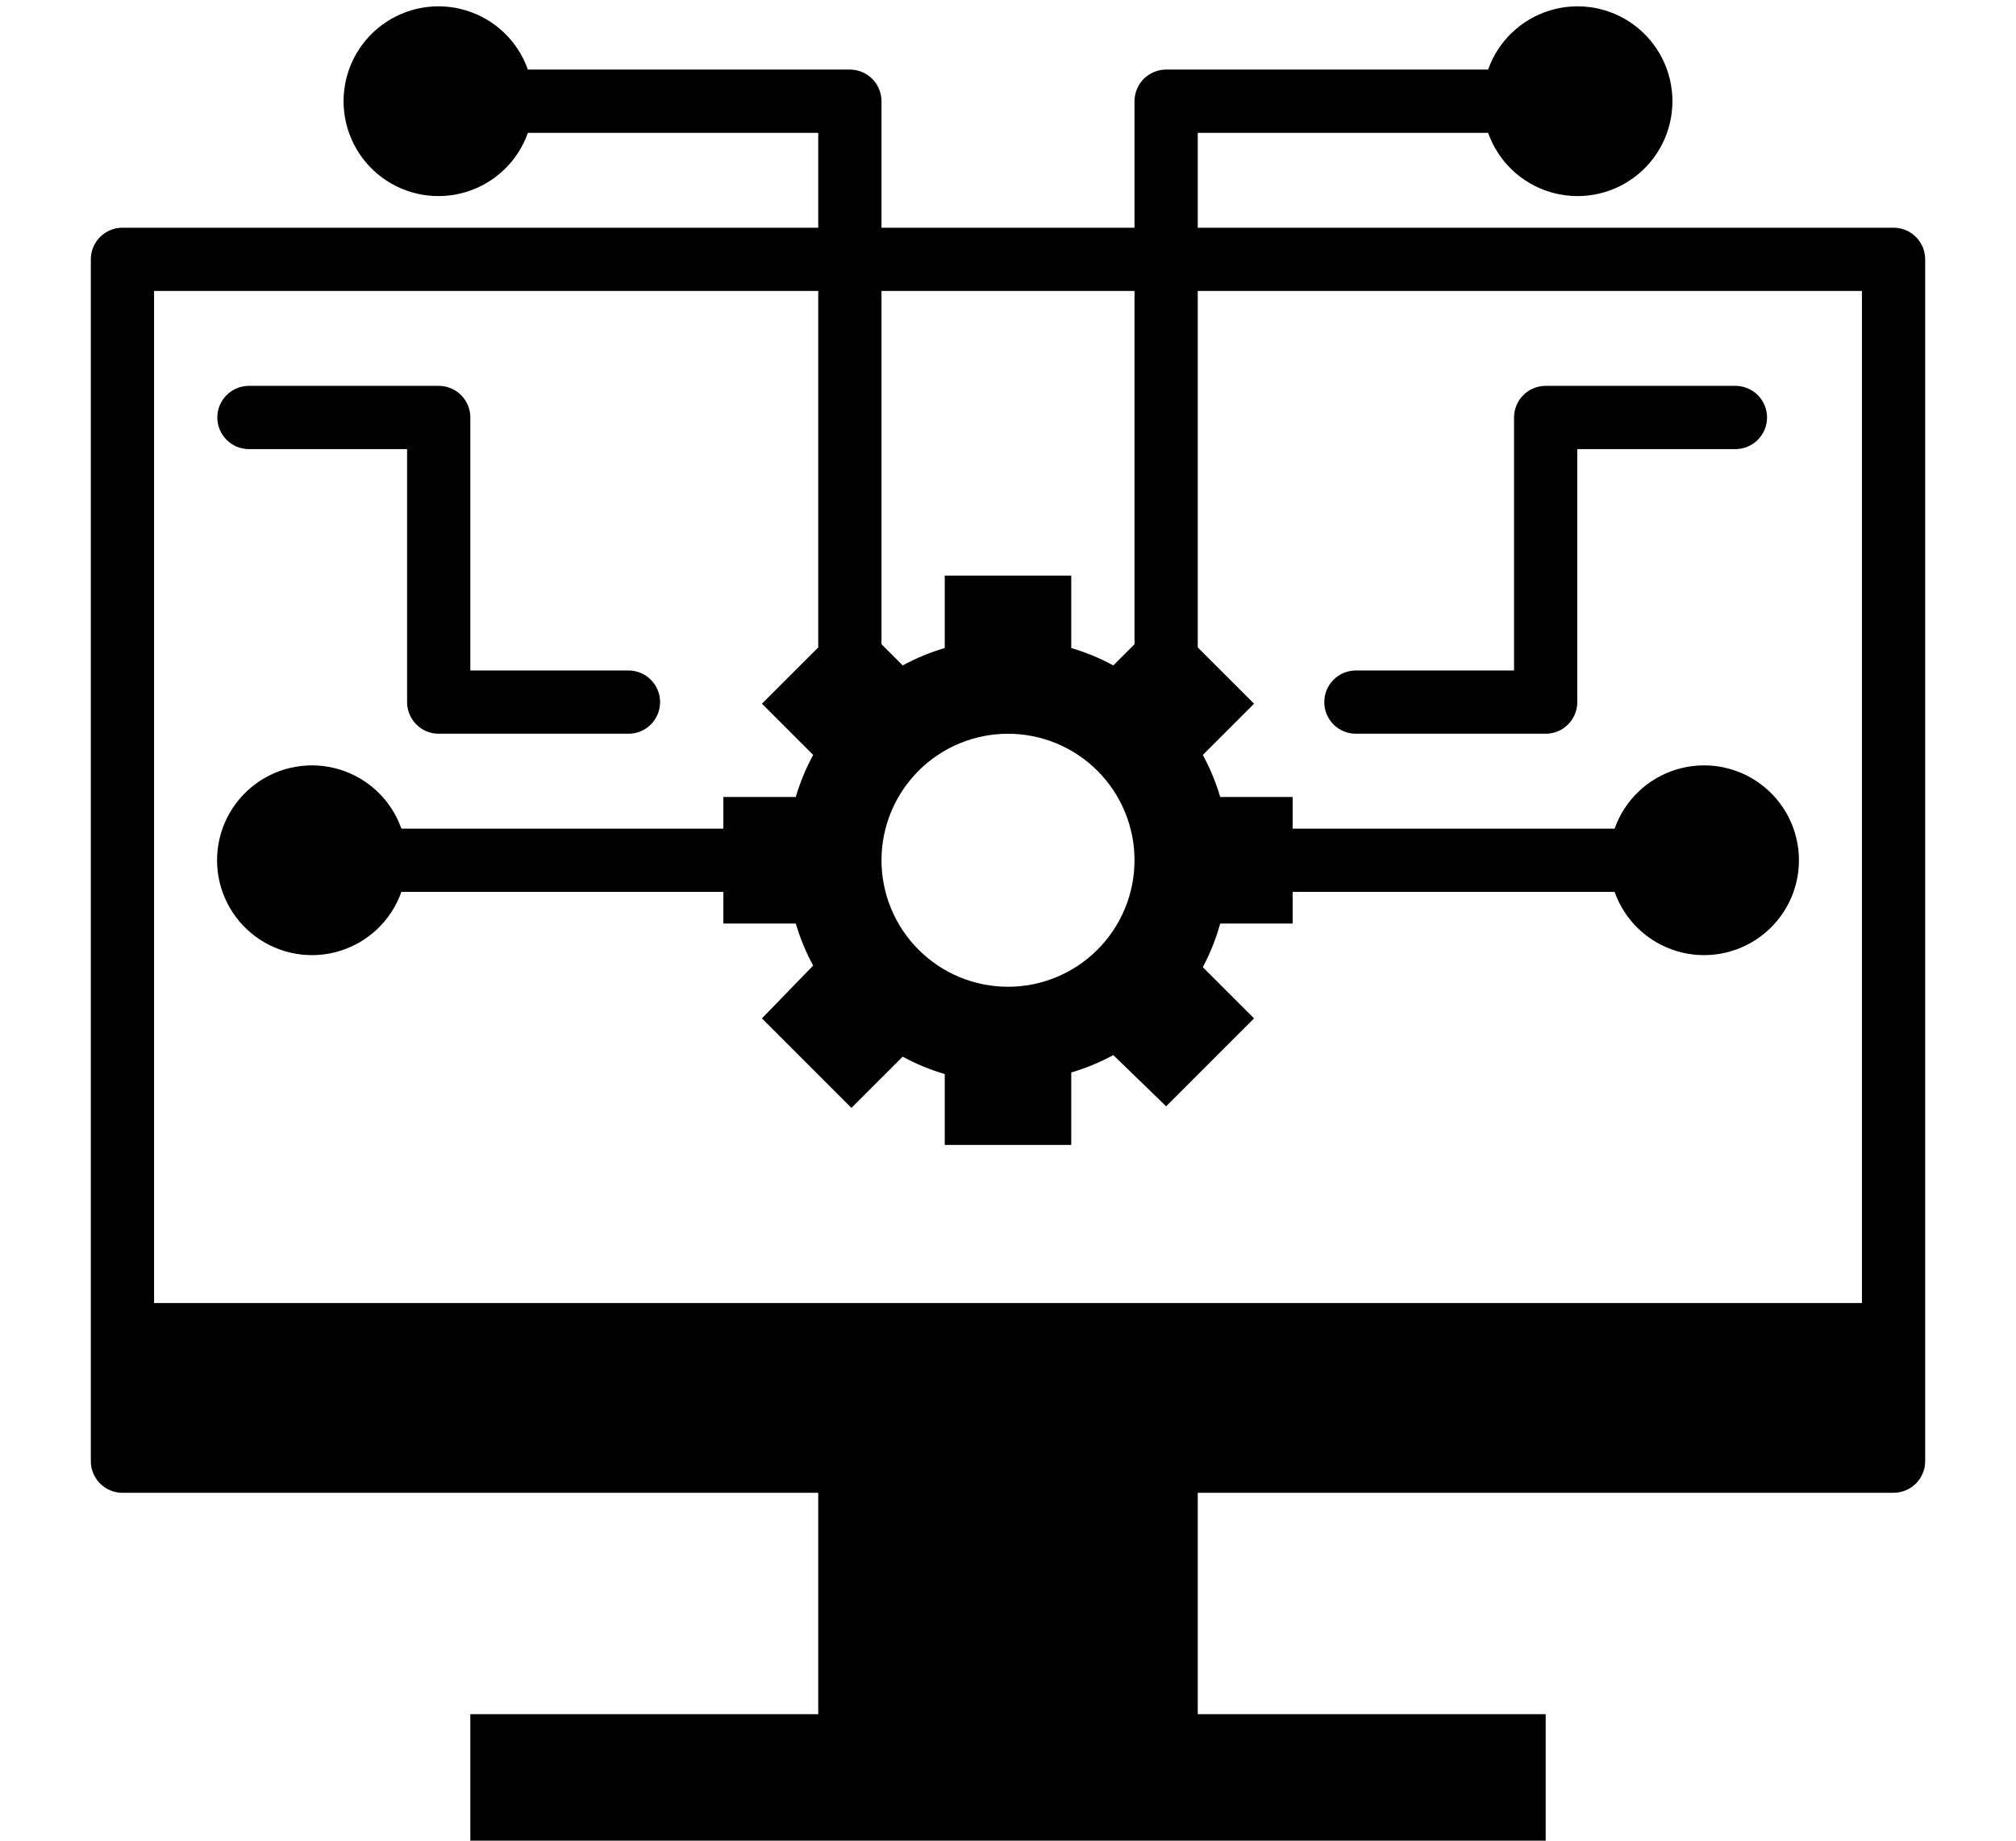 <svg xmlns="http://www.w3.org/2000/svg" xmlns:xlink="http://www.w3.org/1999/xlink" width="460" zoomAndPan="magnify" viewBox="0 0 345 315" height="420" preserveAspectRatio="xMidYMid meet" version="1.0"><path fill="#000000" d="M 20.953 255.465 L 140.027 255.465 L 140.027 293.352 L 80.488 293.352 L 80.488 315 L 264.512 315 L 264.512 293.352 L 204.973 293.352 L 204.973 255.465 L 324.047 255.465 C 324.402 255.465 324.754 255.43 325.102 255.359 C 325.449 255.289 325.789 255.188 326.117 255.051 C 326.445 254.914 326.758 254.75 327.055 254.551 C 327.348 254.355 327.621 254.129 327.875 253.879 C 328.125 253.629 328.348 253.355 328.547 253.059 C 328.742 252.762 328.91 252.449 329.047 252.121 C 329.184 251.793 329.285 251.457 329.355 251.105 C 329.426 250.758 329.457 250.406 329.457 250.051 L 329.457 44.383 C 329.457 44.027 329.426 43.676 329.355 43.324 C 329.285 42.977 329.184 42.637 329.047 42.309 C 328.91 41.98 328.742 41.672 328.547 41.375 C 328.348 41.078 328.125 40.805 327.875 40.555 C 327.621 40.305 327.348 40.078 327.055 39.883 C 326.758 39.684 326.445 39.516 326.117 39.383 C 325.789 39.246 325.449 39.141 325.102 39.074 C 324.754 39.004 324.402 38.969 324.047 38.969 L 204.973 38.969 L 204.973 22.73 L 254.66 22.73 C 254.871 23.328 255.117 23.91 255.395 24.477 C 255.672 25.047 255.984 25.594 256.328 26.125 C 256.672 26.66 257.043 27.168 257.445 27.656 C 257.848 28.145 258.277 28.605 258.734 29.043 C 259.191 29.48 259.672 29.891 260.176 30.273 C 260.684 30.652 261.207 31.004 261.754 31.324 C 262.297 31.645 262.859 31.934 263.441 32.188 C 264.02 32.441 264.609 32.66 265.215 32.844 C 265.82 33.031 266.434 33.18 267.055 33.293 C 267.68 33.406 268.305 33.484 268.938 33.523 C 269.566 33.562 270.199 33.566 270.832 33.535 C 271.465 33.5 272.09 33.43 272.715 33.324 C 273.336 33.215 273.953 33.074 274.559 32.895 C 275.168 32.715 275.762 32.5 276.344 32.254 C 276.926 32.004 277.488 31.723 278.039 31.41 C 278.586 31.094 279.117 30.75 279.625 30.375 C 280.133 29.996 280.617 29.594 281.078 29.16 C 281.539 28.727 281.977 28.27 282.383 27.785 C 282.789 27.301 283.168 26.797 283.516 26.27 C 283.867 25.742 284.184 25.195 284.469 24.629 C 284.75 24.062 285.004 23.484 285.219 22.891 C 285.438 22.297 285.617 21.691 285.766 21.078 C 285.91 20.461 286.02 19.84 286.094 19.211 C 286.168 18.582 286.207 17.953 286.207 17.32 C 286.207 16.688 286.168 16.055 286.094 15.43 C 286.02 14.801 285.91 14.18 285.766 13.562 C 285.617 12.949 285.438 12.344 285.219 11.75 C 285.004 11.156 284.75 10.574 284.469 10.012 C 284.184 9.445 283.867 8.898 283.516 8.371 C 283.168 7.844 282.789 7.336 282.383 6.855 C 281.977 6.371 281.539 5.91 281.078 5.48 C 280.617 5.047 280.133 4.641 279.625 4.266 C 279.117 3.891 278.586 3.543 278.039 3.23 C 277.488 2.914 276.926 2.633 276.344 2.387 C 275.762 2.137 275.168 1.926 274.559 1.746 C 273.953 1.566 273.336 1.422 272.715 1.316 C 272.09 1.211 271.465 1.141 270.832 1.105 C 270.199 1.07 269.566 1.074 268.938 1.117 C 268.305 1.156 267.68 1.23 267.055 1.344 C 266.434 1.461 265.82 1.609 265.215 1.793 C 264.609 1.98 264.02 2.199 263.441 2.453 C 262.859 2.707 262.297 2.996 261.754 3.312 C 261.207 3.633 260.684 3.984 260.176 4.367 C 259.672 4.746 259.191 5.156 258.734 5.594 C 258.277 6.031 257.848 6.496 257.445 6.984 C 257.043 7.473 256.672 7.98 256.328 8.512 C 255.984 9.043 255.672 9.594 255.395 10.16 C 255.117 10.73 254.871 11.312 254.66 11.906 L 199.562 11.906 C 199.207 11.906 198.855 11.941 198.508 12.012 C 198.156 12.082 197.82 12.184 197.492 12.32 C 197.164 12.457 196.852 12.621 196.555 12.82 C 196.258 13.016 195.984 13.242 195.734 13.492 C 195.484 13.742 195.258 14.016 195.062 14.312 C 194.863 14.609 194.699 14.922 194.562 15.25 C 194.426 15.578 194.324 15.914 194.254 16.266 C 194.184 16.613 194.148 16.965 194.148 17.32 L 194.148 38.969 L 150.852 38.969 L 150.852 17.32 C 150.852 16.965 150.816 16.613 150.746 16.266 C 150.676 15.914 150.574 15.578 150.438 15.25 C 150.301 14.922 150.137 14.609 149.938 14.312 C 149.742 14.016 149.516 13.742 149.266 13.492 C 149.016 13.242 148.742 13.016 148.445 12.82 C 148.148 12.621 147.836 12.457 147.508 12.32 C 147.18 12.184 146.844 12.082 146.492 12.012 C 146.145 11.941 145.793 11.906 145.438 11.906 L 90.34 11.906 C 90.129 11.312 89.883 10.73 89.605 10.16 C 89.328 9.594 89.016 9.043 88.672 8.512 C 88.328 7.98 87.957 7.473 87.555 6.984 C 87.152 6.496 86.723 6.031 86.266 5.594 C 85.809 5.156 85.328 4.746 84.824 4.367 C 84.316 3.984 83.793 3.633 83.246 3.312 C 82.703 2.996 82.141 2.707 81.559 2.453 C 80.98 2.199 80.391 1.98 79.785 1.793 C 79.18 1.609 78.566 1.461 77.945 1.344 C 77.32 1.23 76.695 1.156 76.062 1.117 C 75.434 1.074 74.801 1.07 74.168 1.105 C 73.535 1.141 72.91 1.211 72.285 1.316 C 71.664 1.422 71.047 1.566 70.441 1.746 C 69.832 1.926 69.238 2.137 68.656 2.387 C 68.074 2.633 67.512 2.914 66.961 3.23 C 66.414 3.543 65.883 3.891 65.375 4.266 C 64.867 4.641 64.383 5.047 63.922 5.48 C 63.461 5.91 63.023 6.371 62.617 6.855 C 62.211 7.336 61.832 7.844 61.484 8.371 C 61.133 8.898 60.816 9.445 60.531 10.012 C 60.25 10.574 59.996 11.156 59.781 11.75 C 59.562 12.344 59.383 12.949 59.234 13.562 C 59.09 14.18 58.98 14.801 58.906 15.43 C 58.832 16.055 58.793 16.688 58.793 17.32 C 58.793 17.953 58.832 18.582 58.906 19.211 C 58.98 19.84 59.09 20.461 59.234 21.078 C 59.383 21.691 59.562 22.297 59.781 22.891 C 59.996 23.484 60.25 24.062 60.531 24.629 C 60.816 25.195 61.133 25.742 61.484 26.27 C 61.832 26.797 62.211 27.301 62.617 27.785 C 63.023 28.27 63.461 28.727 63.922 29.16 C 64.383 29.594 64.867 29.996 65.375 30.375 C 65.883 30.75 66.414 31.094 66.961 31.41 C 67.512 31.723 68.074 32.004 68.656 32.254 C 69.238 32.5 69.832 32.715 70.441 32.895 C 71.047 33.074 71.664 33.215 72.285 33.324 C 72.91 33.43 73.535 33.5 74.168 33.535 C 74.801 33.566 75.434 33.562 76.062 33.523 C 76.695 33.484 77.32 33.406 77.945 33.293 C 78.566 33.18 79.18 33.031 79.785 32.844 C 80.391 32.66 80.98 32.441 81.559 32.188 C 82.141 31.934 82.703 31.645 83.246 31.324 C 83.793 31.004 84.316 30.652 84.824 30.273 C 85.328 29.891 85.809 29.48 86.266 29.043 C 86.723 28.605 87.152 28.145 87.555 27.656 C 87.957 27.168 88.328 26.66 88.672 26.125 C 89.016 25.594 89.328 25.047 89.605 24.477 C 89.883 23.91 90.129 23.328 90.34 22.73 L 140.027 22.73 L 140.027 38.969 L 20.953 38.969 C 20.598 38.969 20.246 39.004 19.898 39.074 C 19.551 39.141 19.211 39.246 18.883 39.383 C 18.555 39.516 18.242 39.684 17.945 39.883 C 17.652 40.078 17.379 40.305 17.125 40.555 C 16.875 40.805 16.652 41.078 16.453 41.375 C 16.258 41.672 16.09 41.98 15.953 42.309 C 15.816 42.637 15.715 42.977 15.645 43.324 C 15.574 43.676 15.543 44.027 15.543 44.383 L 15.543 250.051 C 15.543 250.406 15.574 250.758 15.645 251.105 C 15.715 251.457 15.816 251.793 15.953 252.121 C 16.09 252.449 16.258 252.762 16.453 253.059 C 16.652 253.355 16.875 253.629 17.125 253.879 C 17.379 254.129 17.652 254.355 17.945 254.551 C 18.242 254.75 18.555 254.914 18.883 255.051 C 19.211 255.188 19.551 255.289 19.898 255.359 C 20.246 255.43 20.598 255.465 20.953 255.465 Z M 150.852 49.793 L 194.148 49.793 L 194.148 110.25 L 190.523 113.875 C 188.23 112.629 185.832 111.637 183.324 110.898 L 183.324 98.504 L 161.676 98.504 L 161.676 110.898 C 159.168 111.637 156.77 112.629 154.477 113.875 L 150.852 110.25 Z M 172.5 125.566 C 173.211 125.566 173.918 125.602 174.621 125.672 C 175.328 125.742 176.027 125.844 176.723 125.984 C 177.418 126.121 178.105 126.293 178.785 126.5 C 179.465 126.703 180.129 126.945 180.785 127.215 C 181.441 127.484 182.082 127.789 182.707 128.125 C 183.332 128.457 183.938 128.82 184.527 129.215 C 185.117 129.609 185.688 130.031 186.234 130.48 C 186.781 130.93 187.309 131.406 187.809 131.906 C 188.309 132.41 188.785 132.934 189.234 133.48 C 189.684 134.031 190.105 134.598 190.5 135.188 C 190.895 135.777 191.258 136.387 191.594 137.012 C 191.926 137.637 192.23 138.277 192.5 138.93 C 192.773 139.586 193.012 140.254 193.219 140.934 C 193.422 141.609 193.594 142.297 193.734 142.992 C 193.871 143.688 193.977 144.391 194.047 145.094 C 194.113 145.801 194.148 146.508 194.148 147.215 C 194.148 147.926 194.113 148.633 194.047 149.34 C 193.977 150.043 193.871 150.746 193.734 151.441 C 193.594 152.137 193.422 152.824 193.219 153.5 C 193.012 154.18 192.773 154.848 192.5 155.5 C 192.23 156.156 191.926 156.797 191.594 157.422 C 191.258 158.047 190.895 158.656 190.5 159.246 C 190.105 159.832 189.684 160.402 189.234 160.949 C 188.785 161.5 188.309 162.023 187.809 162.523 C 187.309 163.027 186.781 163.5 186.234 163.953 C 185.688 164.402 185.117 164.824 184.527 165.219 C 183.938 165.609 183.332 165.977 182.707 166.309 C 182.082 166.645 181.441 166.945 180.785 167.219 C 180.129 167.488 179.465 167.727 178.785 167.934 C 178.105 168.141 177.418 168.312 176.723 168.449 C 176.027 168.59 175.328 168.691 174.621 168.762 C 173.918 168.832 173.211 168.867 172.5 168.867 C 171.789 168.867 171.082 168.832 170.379 168.762 C 169.672 168.691 168.973 168.59 168.277 168.449 C 167.582 168.312 166.895 168.141 166.215 167.934 C 165.535 167.727 164.871 167.488 164.215 167.219 C 163.559 166.945 162.918 166.645 162.293 166.309 C 161.668 165.977 161.062 165.609 160.473 165.219 C 159.883 164.824 159.312 164.402 158.766 163.953 C 158.219 163.5 157.691 163.027 157.191 162.523 C 156.691 162.023 156.215 161.5 155.766 160.949 C 155.316 160.402 154.895 159.832 154.5 159.246 C 154.105 158.656 153.742 158.047 153.406 157.422 C 153.074 156.797 152.77 156.156 152.5 155.5 C 152.227 154.848 151.988 154.18 151.781 153.5 C 151.578 152.824 151.406 152.137 151.266 151.441 C 151.129 150.746 151.023 150.043 150.953 149.34 C 150.887 148.633 150.852 147.926 150.852 147.215 C 150.852 146.508 150.887 145.801 150.953 145.094 C 151.023 144.391 151.129 143.688 151.266 142.992 C 151.406 142.297 151.578 141.609 151.781 140.934 C 151.988 140.254 152.227 139.586 152.5 138.93 C 152.77 138.277 153.074 137.637 153.406 137.012 C 153.742 136.387 154.105 135.777 154.5 135.188 C 154.895 134.598 155.316 134.031 155.766 133.48 C 156.215 132.934 156.691 132.41 157.191 131.906 C 157.691 131.406 158.219 130.93 158.766 130.48 C 159.312 130.031 159.883 129.609 160.473 129.215 C 161.062 128.82 161.668 128.457 162.293 128.125 C 162.918 127.789 163.559 127.484 164.215 127.215 C 164.871 126.945 165.535 126.703 166.215 126.5 C 166.895 126.293 167.582 126.121 168.277 125.984 C 168.973 125.844 169.672 125.742 170.379 125.672 C 171.082 125.602 171.789 125.566 172.5 125.566 Z M 26.367 49.793 L 140.027 49.793 L 140.027 110.793 L 130.391 120.426 L 139.16 129.191 C 137.91 131.488 136.918 133.887 136.184 136.391 L 123.789 136.391 L 123.789 141.805 L 68.691 141.805 C 68.48 141.207 68.234 140.625 67.957 140.059 C 67.676 139.488 67.367 138.941 67.023 138.41 C 66.68 137.879 66.309 137.367 65.906 136.879 C 65.5 136.391 65.07 135.93 64.617 135.492 C 64.16 135.055 63.68 134.645 63.172 134.262 C 62.668 133.883 62.145 133.531 61.598 133.211 C 61.051 132.891 60.488 132.605 59.91 132.352 C 59.332 132.094 58.738 131.875 58.133 131.691 C 57.531 131.504 56.918 131.355 56.293 131.242 C 55.672 131.129 55.043 131.051 54.414 131.012 C 53.781 130.973 53.152 130.969 52.52 131.004 C 51.887 131.035 51.262 131.105 50.637 131.215 C 50.012 131.32 49.398 131.465 48.793 131.641 C 48.184 131.82 47.59 132.035 47.008 132.281 C 46.426 132.531 45.859 132.812 45.312 133.125 C 44.762 133.441 44.234 133.785 43.727 134.164 C 43.219 134.539 42.734 134.941 42.27 135.375 C 41.809 135.809 41.375 136.266 40.969 136.75 C 40.559 137.234 40.184 137.738 39.832 138.27 C 39.484 138.797 39.168 139.344 38.883 139.906 C 38.598 140.473 38.348 141.051 38.129 141.645 C 37.914 142.238 37.73 142.844 37.586 143.461 C 37.438 144.074 37.328 144.695 37.254 145.324 C 37.184 145.953 37.145 146.582 37.145 147.215 C 37.145 147.848 37.184 148.48 37.254 149.109 C 37.328 149.734 37.438 150.359 37.586 150.973 C 37.73 151.59 37.914 152.191 38.129 152.789 C 38.348 153.383 38.598 153.961 38.883 154.527 C 39.168 155.09 39.484 155.637 39.832 156.164 C 40.184 156.691 40.559 157.199 40.969 157.684 C 41.375 158.164 41.809 158.625 42.27 159.059 C 42.734 159.488 43.219 159.895 43.727 160.27 C 44.234 160.648 44.762 160.992 45.312 161.305 C 45.859 161.621 46.426 161.902 47.008 162.148 C 47.59 162.398 48.184 162.613 48.793 162.789 C 49.398 162.969 50.012 163.113 50.637 163.219 C 51.262 163.328 51.887 163.398 52.52 163.43 C 53.152 163.465 53.781 163.461 54.414 163.422 C 55.043 163.379 55.672 163.305 56.293 163.191 C 56.918 163.078 57.531 162.926 58.133 162.742 C 58.738 162.559 59.332 162.336 59.91 162.082 C 60.488 161.828 61.051 161.543 61.598 161.223 C 62.145 160.902 62.668 160.551 63.172 160.168 C 63.68 159.789 64.16 159.379 64.617 158.941 C 65.07 158.504 65.5 158.039 65.906 157.551 C 66.309 157.066 66.68 156.555 67.023 156.023 C 67.367 155.492 67.676 154.941 67.957 154.375 C 68.234 153.809 68.48 153.227 68.691 152.629 L 123.789 152.629 L 123.789 158.043 L 136.184 158.043 C 136.918 160.547 137.91 162.945 139.16 165.238 L 130.391 174.277 L 145.707 189.594 L 154.477 180.828 C 156.77 182.074 159.168 183.07 161.676 183.805 L 161.676 195.93 L 183.324 195.93 L 183.324 183.535 C 185.832 182.797 188.23 181.805 190.523 180.559 L 199.562 189.324 L 214.609 174.277 L 205.84 165.512 C 207.105 163.129 208.098 160.641 208.816 158.043 L 221.211 158.043 L 221.211 152.629 L 276.309 152.629 C 276.52 153.227 276.766 153.809 277.043 154.375 C 277.324 154.941 277.633 155.492 277.977 156.023 C 278.32 156.555 278.691 157.066 279.094 157.551 C 279.5 158.039 279.93 158.504 280.383 158.941 C 280.84 159.379 281.32 159.789 281.828 160.168 C 282.332 160.551 282.855 160.902 283.402 161.223 C 283.949 161.543 284.512 161.828 285.09 162.082 C 285.668 162.336 286.262 162.559 286.867 162.742 C 287.469 162.926 288.082 163.078 288.707 163.191 C 289.328 163.305 289.957 163.379 290.586 163.422 C 291.219 163.461 291.848 163.465 292.48 163.43 C 293.113 163.398 293.738 163.328 294.363 163.219 C 294.988 163.113 295.602 162.969 296.207 162.789 C 296.816 162.613 297.41 162.398 297.992 162.148 C 298.574 161.902 299.141 161.621 299.688 161.305 C 300.238 160.992 300.766 160.648 301.273 160.27 C 301.781 159.895 302.266 159.488 302.727 159.059 C 303.191 158.625 303.625 158.164 304.031 157.684 C 304.441 157.199 304.816 156.691 305.168 156.164 C 305.516 155.637 305.832 155.09 306.117 154.527 C 306.402 153.961 306.652 153.383 306.871 152.789 C 307.086 152.191 307.27 151.59 307.414 150.973 C 307.562 150.359 307.672 149.734 307.746 149.109 C 307.816 148.48 307.855 147.848 307.855 147.215 C 307.855 146.582 307.816 145.953 307.746 145.324 C 307.672 144.695 307.562 144.074 307.414 143.461 C 307.27 142.844 307.086 142.238 306.871 141.645 C 306.652 141.051 306.402 140.473 306.117 139.906 C 305.832 139.344 305.516 138.797 305.168 138.27 C 304.816 137.738 304.441 137.234 304.031 136.75 C 303.625 136.266 303.191 135.809 302.727 135.375 C 302.266 134.941 301.781 134.539 301.273 134.164 C 300.766 133.785 300.238 133.441 299.688 133.125 C 299.141 132.812 298.574 132.531 297.992 132.281 C 297.41 132.035 296.816 131.82 296.207 131.641 C 295.602 131.465 294.988 131.32 294.363 131.215 C 293.738 131.105 293.113 131.035 292.48 131.004 C 291.848 130.969 291.219 130.973 290.586 131.012 C 289.957 131.051 289.328 131.129 288.707 131.242 C 288.082 131.355 287.469 131.504 286.867 131.691 C 286.262 131.875 285.668 132.094 285.09 132.352 C 284.512 132.605 283.949 132.891 283.402 133.211 C 282.855 133.531 282.332 133.883 281.828 134.262 C 281.32 134.645 280.84 135.055 280.383 135.492 C 279.93 135.93 279.5 136.391 279.094 136.879 C 278.691 137.367 278.32 137.879 277.977 138.41 C 277.633 138.941 277.324 139.488 277.043 140.059 C 276.766 140.625 276.52 141.207 276.309 141.805 L 221.211 141.805 L 221.211 136.391 L 208.816 136.391 C 208.082 133.887 207.09 131.488 205.84 129.191 L 214.609 120.426 L 204.973 110.793 L 204.973 49.793 L 318.633 49.793 L 318.633 222.988 L 26.367 222.988 Z M 26.367 49.793 " fill-opacity="1" fill-rule="nonzero"/><path fill="#000000" d="M 42.602 76.855 L 69.664 76.855 L 69.664 120.156 C 69.664 120.512 69.699 120.863 69.77 121.211 C 69.84 121.559 69.941 121.898 70.078 122.227 C 70.215 122.555 70.379 122.867 70.578 123.16 C 70.773 123.457 71 123.73 71.25 123.98 C 71.5 124.234 71.773 124.457 72.07 124.656 C 72.367 124.852 72.68 125.02 73.008 125.156 C 73.336 125.289 73.672 125.395 74.02 125.465 C 74.371 125.531 74.723 125.566 75.078 125.566 L 107.551 125.566 C 107.906 125.566 108.258 125.531 108.609 125.465 C 108.957 125.395 109.293 125.289 109.621 125.156 C 109.949 125.02 110.262 124.852 110.559 124.656 C 110.855 124.457 111.129 124.234 111.379 123.98 C 111.629 123.73 111.855 123.457 112.051 123.16 C 112.25 122.867 112.414 122.555 112.551 122.227 C 112.688 121.898 112.789 121.559 112.859 121.211 C 112.93 120.863 112.965 120.512 112.965 120.156 C 112.965 119.801 112.93 119.449 112.859 119.098 C 112.789 118.75 112.688 118.41 112.551 118.082 C 112.414 117.754 112.25 117.441 112.051 117.148 C 111.855 116.852 111.629 116.578 111.379 116.328 C 111.129 116.078 110.855 115.852 110.559 115.656 C 110.262 115.457 109.949 115.289 109.621 115.152 C 109.293 115.02 108.957 114.914 108.609 114.848 C 108.258 114.777 107.906 114.742 107.551 114.742 L 80.488 114.742 L 80.488 71.441 C 80.488 71.09 80.453 70.734 80.387 70.387 C 80.316 70.039 80.215 69.699 80.078 69.371 C 79.941 69.043 79.773 68.73 79.578 68.438 C 79.379 68.141 79.156 67.867 78.906 67.617 C 78.652 67.363 78.379 67.141 78.086 66.941 C 77.789 66.746 77.477 66.578 77.148 66.441 C 76.82 66.309 76.48 66.203 76.133 66.137 C 75.785 66.066 75.434 66.031 75.078 66.031 L 42.602 66.031 C 42.246 66.031 41.895 66.066 41.547 66.137 C 41.199 66.203 40.859 66.309 40.531 66.441 C 40.203 66.578 39.891 66.746 39.598 66.941 C 39.301 67.141 39.027 67.363 38.777 67.617 C 38.523 67.867 38.301 68.141 38.102 68.438 C 37.906 68.73 37.738 69.043 37.602 69.371 C 37.465 69.699 37.363 70.039 37.293 70.387 C 37.227 70.734 37.191 71.09 37.191 71.441 C 37.191 71.797 37.227 72.152 37.293 72.5 C 37.363 72.848 37.465 73.188 37.602 73.516 C 37.738 73.844 37.906 74.156 38.102 74.449 C 38.301 74.746 38.523 75.02 38.777 75.27 C 39.027 75.523 39.301 75.746 39.598 75.945 C 39.891 76.141 40.203 76.309 40.531 76.445 C 40.859 76.578 41.199 76.684 41.547 76.75 C 41.895 76.82 42.246 76.855 42.602 76.855 Z M 42.602 76.855 " fill-opacity="1" fill-rule="nonzero"/><path fill="#000000" d="M 296.984 66.031 L 264.512 66.031 C 264.156 66.031 263.805 66.066 263.453 66.137 C 263.105 66.203 262.766 66.309 262.438 66.441 C 262.109 66.578 261.797 66.746 261.504 66.941 C 261.207 67.141 260.934 67.363 260.684 67.617 C 260.434 67.867 260.207 68.141 260.012 68.438 C 259.812 68.73 259.645 69.043 259.512 69.371 C 259.375 69.699 259.27 70.039 259.203 70.387 C 259.133 70.734 259.098 71.09 259.098 71.441 L 259.098 114.742 L 232.035 114.742 C 231.68 114.742 231.328 114.777 230.98 114.848 C 230.633 114.914 230.293 115.02 229.965 115.152 C 229.637 115.289 229.324 115.457 229.027 115.656 C 228.734 115.852 228.461 116.078 228.207 116.328 C 227.957 116.578 227.734 116.852 227.535 117.148 C 227.34 117.441 227.172 117.754 227.035 118.082 C 226.898 118.41 226.797 118.75 226.727 119.098 C 226.66 119.449 226.625 119.801 226.625 120.156 C 226.625 120.512 226.66 120.863 226.727 121.211 C 226.797 121.559 226.898 121.898 227.035 122.227 C 227.172 122.555 227.34 122.867 227.535 123.16 C 227.734 123.457 227.957 123.73 228.207 123.98 C 228.461 124.234 228.734 124.457 229.027 124.656 C 229.324 124.852 229.637 125.02 229.965 125.156 C 230.293 125.289 230.633 125.395 230.98 125.465 C 231.328 125.531 231.68 125.566 232.035 125.566 L 264.512 125.566 C 264.867 125.566 265.219 125.531 265.566 125.465 C 265.914 125.395 266.254 125.289 266.582 125.156 C 266.91 125.02 267.223 124.852 267.516 124.656 C 267.812 124.457 268.086 124.234 268.336 123.98 C 268.59 123.73 268.812 123.457 269.012 123.16 C 269.207 122.867 269.375 122.555 269.512 122.227 C 269.648 121.898 269.75 121.559 269.82 121.211 C 269.887 120.863 269.922 120.512 269.922 120.156 L 269.922 76.855 L 296.984 76.855 C 297.34 76.855 297.691 76.82 298.039 76.75 C 298.391 76.684 298.727 76.578 299.055 76.445 C 299.383 76.309 299.695 76.141 299.992 75.945 C 300.285 75.746 300.559 75.523 300.812 75.27 C 301.062 75.02 301.289 74.746 301.484 74.449 C 301.684 74.156 301.848 73.844 301.984 73.516 C 302.121 73.188 302.223 72.848 302.293 72.5 C 302.363 72.152 302.398 71.797 302.398 71.441 C 302.398 71.09 302.363 70.734 302.293 70.387 C 302.223 70.039 302.121 69.699 301.984 69.371 C 301.848 69.043 301.684 68.73 301.484 68.438 C 301.289 68.141 301.062 67.867 300.812 67.617 C 300.559 67.363 300.285 67.141 299.992 66.941 C 299.695 66.746 299.383 66.578 299.055 66.441 C 298.727 66.309 298.391 66.203 298.039 66.137 C 297.691 66.066 297.34 66.031 296.984 66.031 Z M 296.984 66.031 " fill-opacity="1" fill-rule="nonzero"/></svg>